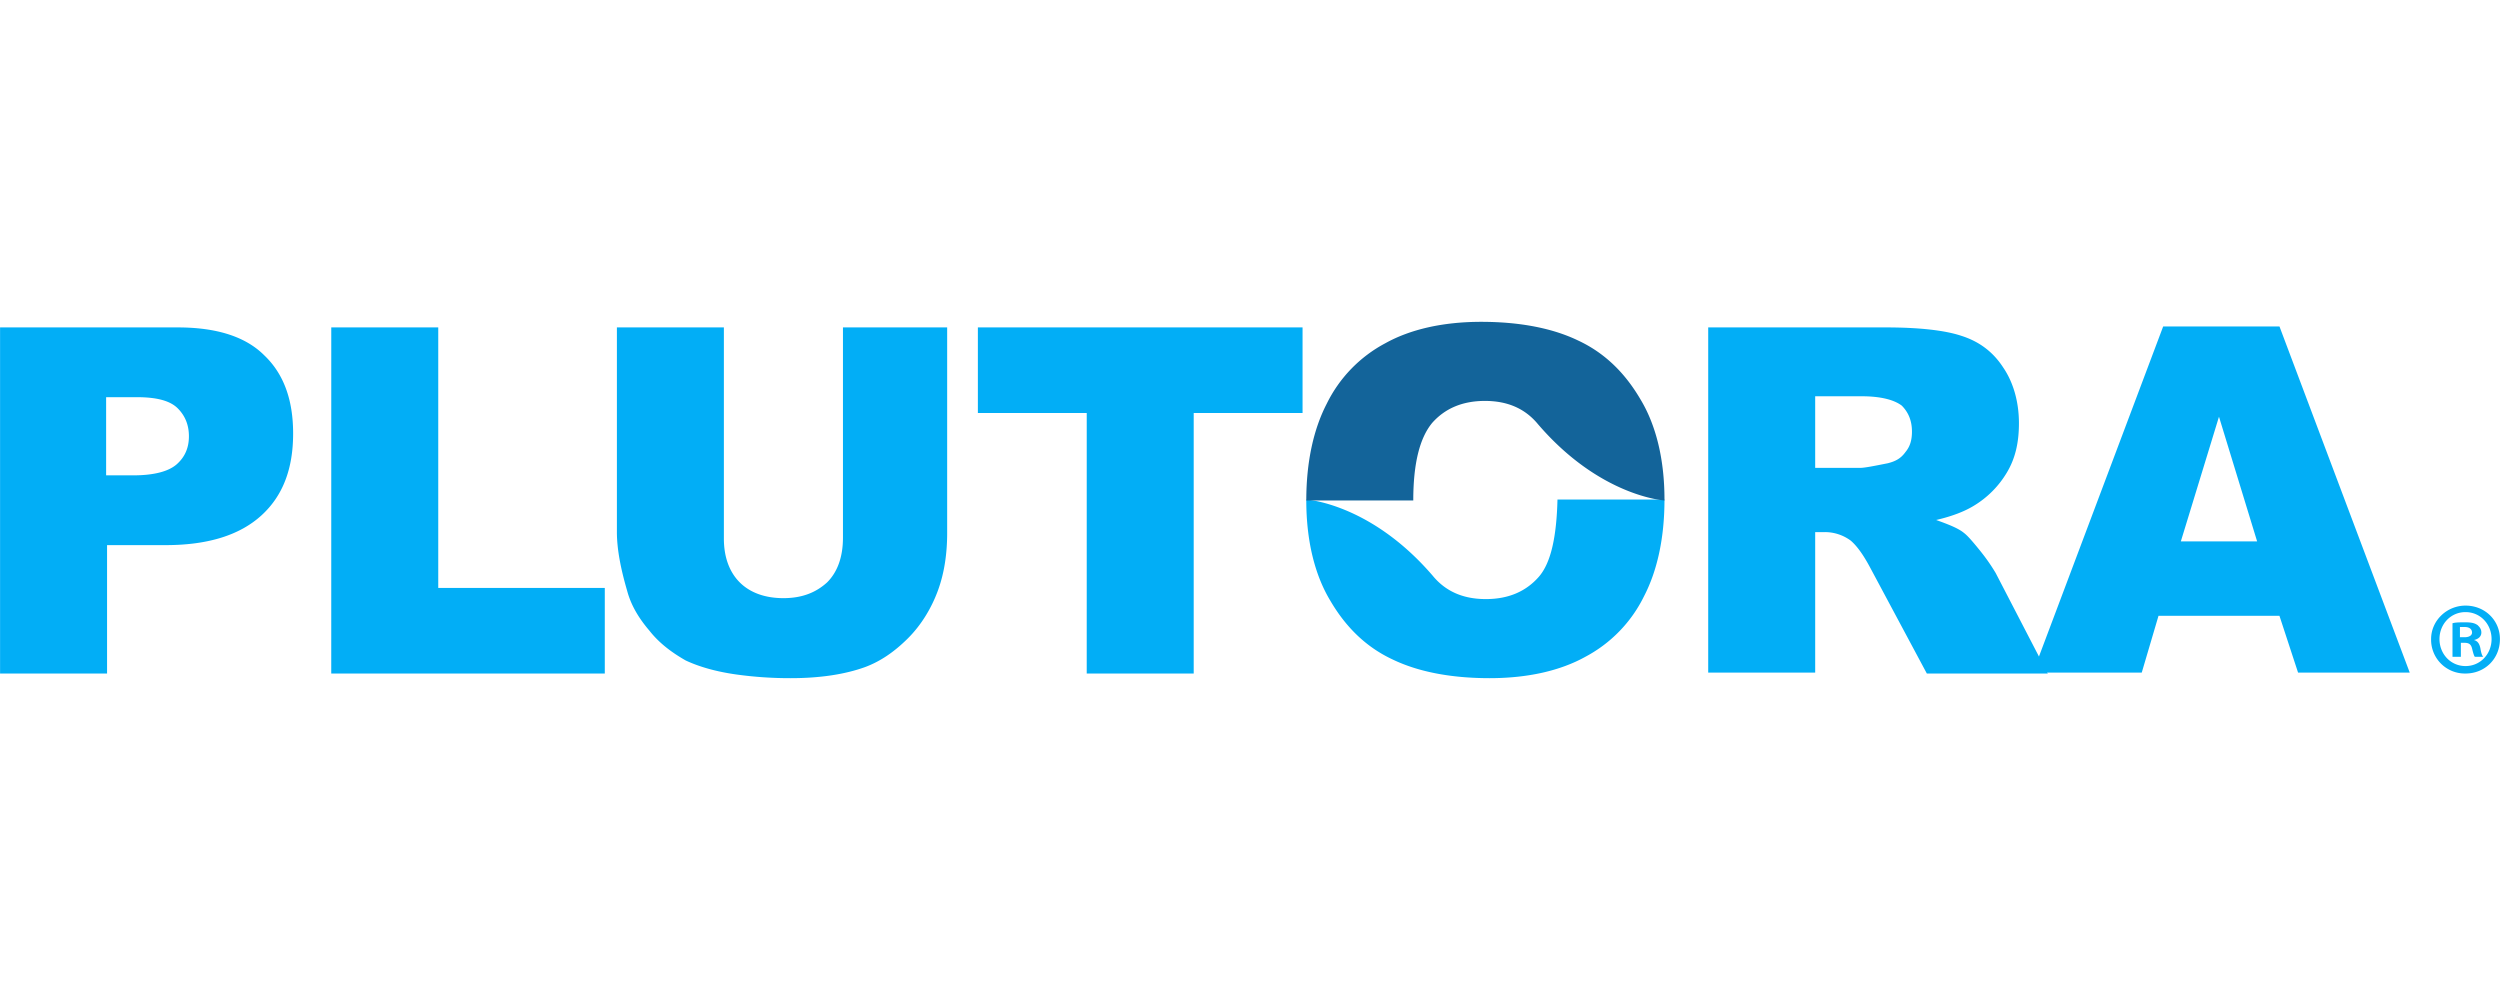<svg xmlns="http://www.w3.org/2000/svg" width="120" height="48" version="1.1" viewBox="0 0 120 48"><path fill="#02aef6" d="M5.138 22.817h1.25c.983 0 1.698-.18 2.1-.536.401-.358.58-.804.58-1.34s-.179-.983-.536-1.34c-.357-.357-.982-.536-1.965-.536H5.094v3.752zM.003 15.716h8.53c1.875 0 3.26.447 4.152 1.34.938.893 1.385 2.143 1.385 3.751 0 1.697-.492 2.992-1.519 3.93-1.027.938-2.545 1.429-4.6 1.429H5.139v6.163H.003zm15.898 0h5.135V28.22h7.994v4.109H15.9zm24.427 0h5.136v9.87c0 .982-.134 1.92-.447 2.768-.312.849-.803 1.652-1.429 2.278-.67.67-1.34 1.116-2.054 1.384-.982.357-2.188.536-3.573.536a18.65 18.65 0 01-2.634-.179c-.938-.134-1.742-.357-2.412-.67-.625-.357-1.25-.803-1.741-1.429-.536-.625-.894-1.25-1.072-1.92-.313-1.072-.491-2.01-.491-2.813v-9.825h5.135v10.137c0 .893.268 1.608.76 2.1.49.49 1.205.758 2.098.758.893 0 1.563-.268 2.1-.759.49-.491.758-1.206.758-2.143V15.716zm6.61 0h15.585v4.109h-5.225v12.504h-5.135V19.825h-5.225zm40.191 6.743h2.144c.223 0 .67-.089 1.34-.223.357-.09.625-.223.848-.536.224-.268.313-.58.313-.982 0-.536-.179-.938-.491-1.25-.358-.269-.983-.447-1.92-.447h-2.234zm-5.135 9.87V15.716h8.53c1.562 0 2.813.134 3.617.402.848.268 1.518.76 2.01 1.518.49.715.758 1.653.758 2.68 0 .938-.178 1.697-.58 2.367a4.618 4.618 0 01-1.608 1.607c-.446.268-1.027.492-1.786.67.625.223 1.072.402 1.34.625.178.134.446.447.804.893.357.447.58.804.714 1.028l2.5 4.823h-5.805l-2.724-5.091c-.357-.67-.67-1.072-.938-1.295a2.089 2.089 0 00-1.25-.402h-.447v6.743h-5.135z"/><path fill="#02aef6" d="M108.342 25.987l-1.831-5.984-1.831 5.984zm1.072 3.573h-5.806l-.804 2.724H97.58l6.252-16.613h5.583l6.252 16.613h-5.36zm-35.548-1.876c-.625.715-1.474 1.072-2.545 1.072-1.072 0-1.92-.357-2.546-1.116-2.992-3.484-6.073-3.662-6.073-3.662v.044c0 1.92.402 3.573 1.16 4.823.76 1.295 1.743 2.233 2.993 2.814 1.206.58 2.769.893 4.644.893 1.831 0 3.394-.357 4.6-1.027a6.546 6.546 0 002.813-2.903c.626-1.206.983-2.769.983-4.644h-5.136c-.044 1.786-.312 3.036-.893 3.706"/><path fill="#13649a" d="M68.73 20.316c.626-.715 1.474-1.072 2.546-1.072 1.072 0 1.92.357 2.546 1.116 2.992 3.484 6.073 3.662 6.073 3.662v-.044c0-1.92-.402-3.573-1.161-4.823-.76-1.295-1.742-2.233-2.992-2.814-1.206-.58-2.769-.893-4.645-.893-1.83 0-3.394.357-4.6 1.027a6.546 6.546 0 00-2.813 2.903c-.625 1.206-.982 2.769-.982 4.644h5.135c0-1.786.313-2.992.894-3.706"/><path fill="#02aef6" d="M119.997 30.676c0 .938-.714 1.653-1.652 1.653a1.621 1.621 0 01-1.652-1.653c0-.893.759-1.607 1.652-1.607.938 0 1.652.714 1.652 1.607zm-2.902 0c0 .715.536 1.295 1.25 1.295.715 0 1.25-.58 1.25-1.295 0-.714-.535-1.295-1.25-1.295-.714 0-1.25.58-1.25 1.295zm.982.849h-.357v-1.608c.134-.045.357-.045.625-.045.313 0 .447.045.58.134.09.09.18.18.18.358s-.135.312-.358.357c.179.045.268.179.313.402.044.268.089.357.134.402h-.402c-.045-.045-.09-.223-.134-.402-.045-.179-.134-.268-.358-.268h-.178v.67zm.045-.938h.178c.224 0 .358-.09.358-.223 0-.134-.09-.268-.358-.268h-.223v.491z"/></svg>